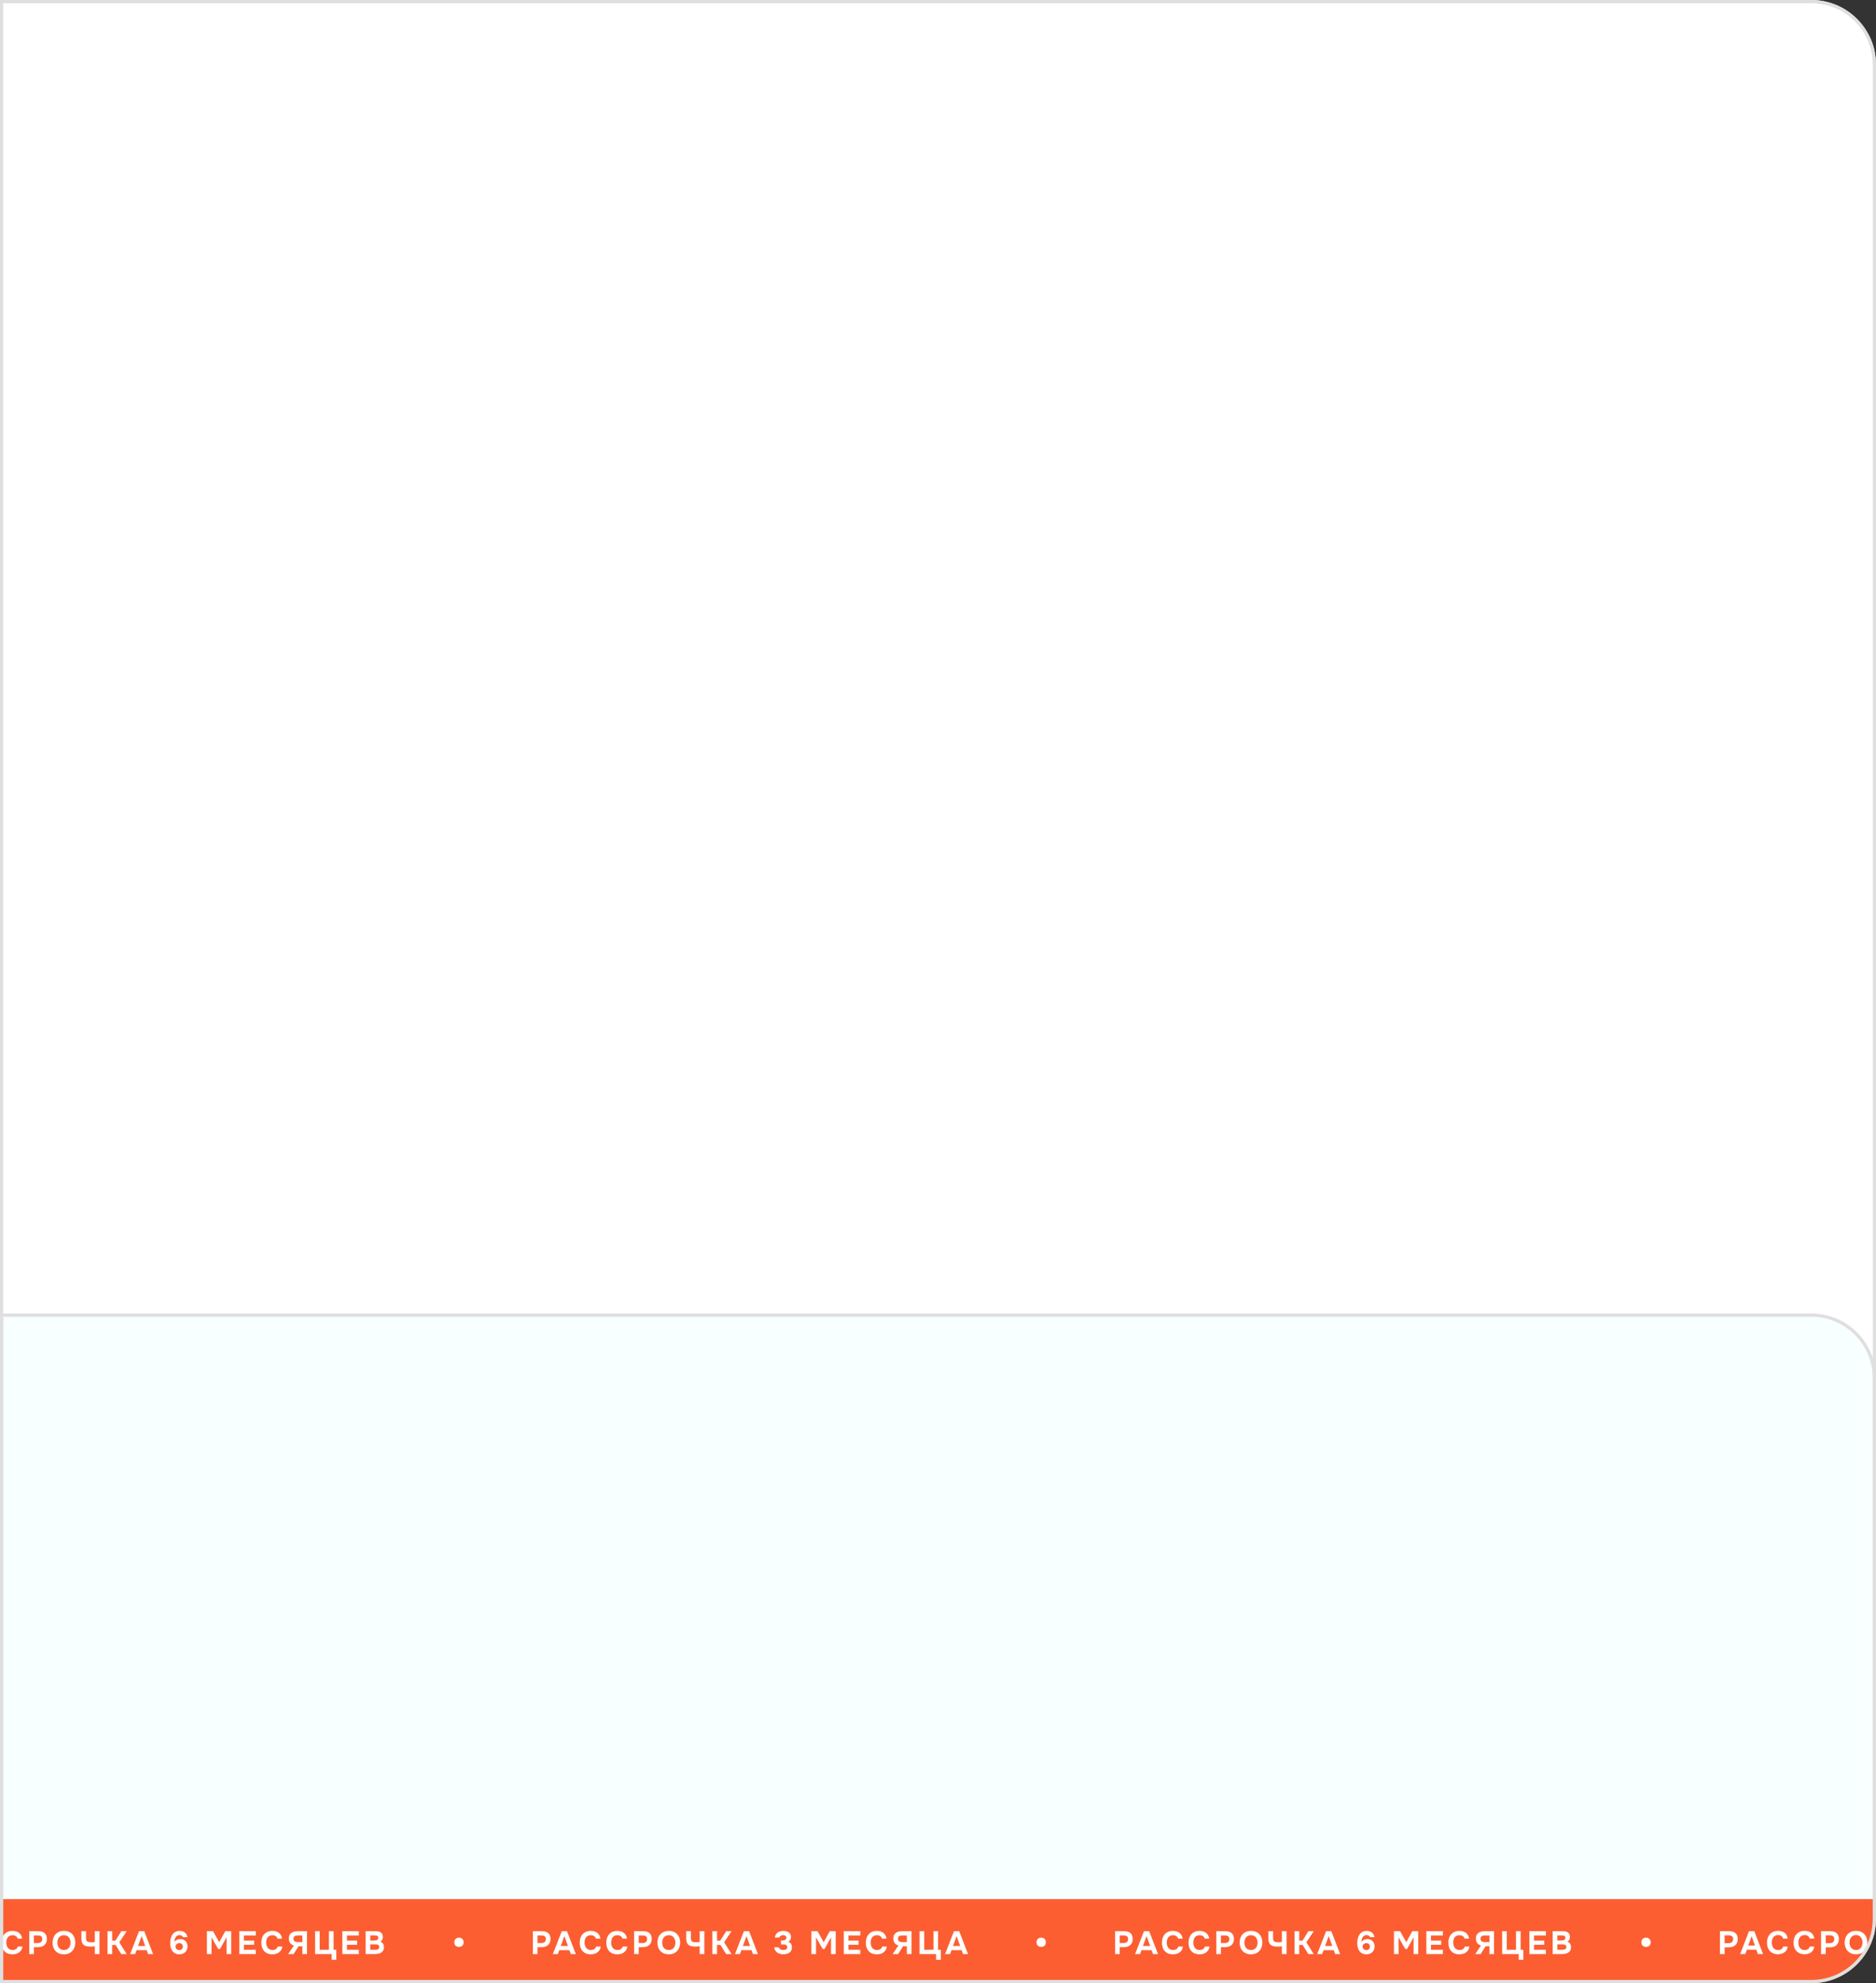 <?xml version="1.0" encoding="UTF-8"?> <svg xmlns="http://www.w3.org/2000/svg" width="580" height="613" viewBox="0 0 580 613" fill="none"><rect x="0" y="0" width="580" height="613" fill="#333333" stroke="none"/><g clip-path="url(#clip0_1072_26018)"><path d="M0 0H560C571.046 0 580 8.954 580 20V593C580 604.046 571.046 613 560 613H0V0Z" fill="white"></path><path d="M560 406.5H0.5V611.5H560C570.77 611.5 579.5 602.77 579.5 592V426C579.5 415.23 570.77 406.5 560 406.5Z" fill="#F8FFFF" stroke="#DFDFDF"></path><g clip-path="url(#clip1_1072_26018)"><rect x="-202" y="587" width="989" height="28" fill="#FC5E31"></rect><path d="M-22.25 604V596.92H-19.49C-18.95 596.92 -18.48 597.003 -18.08 597.17C-17.673 597.33 -17.36 597.59 -17.14 597.95C-16.92 598.303 -16.81 598.777 -16.81 599.37C-16.81 599.923 -16.933 600.387 -17.18 600.76C-17.42 601.133 -17.75 601.413 -18.17 601.6C-18.59 601.78 -19.067 601.87 -19.6 601.87H-20.82V604H-22.25ZM-20.82 600.59H-19.62C-19.193 600.59 -18.857 600.49 -18.61 600.29C-18.357 600.083 -18.23 599.773 -18.23 599.36C-18.23 598.987 -18.337 598.71 -18.55 598.53C-18.757 598.343 -19.09 598.25 -19.55 598.25H-20.82V600.59ZM-16.072 604L-13.312 596.92H-11.712L-8.982 604H-10.522L-10.962 602.79H-14.092L-14.532 604H-16.072ZM-13.632 601.5H-11.412L-12.512 598.44L-13.632 601.5ZM-4.349 604.08C-5.076 604.08 -5.696 603.933 -6.209 603.64C-6.716 603.34 -7.102 602.92 -7.369 602.38C-7.629 601.84 -7.759 601.21 -7.759 600.49C-7.759 599.757 -7.626 599.117 -7.359 598.57C-7.086 598.023 -6.696 597.6 -6.189 597.3C-5.682 596.993 -5.072 596.84 -4.359 596.84C-3.819 596.84 -3.336 596.933 -2.909 597.12C-2.482 597.3 -2.139 597.57 -1.879 597.93C-1.612 598.283 -1.446 598.72 -1.379 599.24H-2.759C-2.846 598.913 -3.022 598.657 -3.289 598.47C-3.549 598.277 -3.896 598.18 -4.329 598.18C-4.809 598.18 -5.192 598.29 -5.479 598.51C-5.759 598.723 -5.962 599.003 -6.089 599.35C-6.216 599.69 -6.279 600.05 -6.279 600.43C-6.279 600.823 -6.212 601.197 -6.079 601.55C-5.946 601.903 -5.736 602.19 -5.449 602.41C-5.156 602.63 -4.772 602.74 -4.299 602.74C-4.019 602.74 -3.769 602.7 -3.549 602.62C-3.329 602.533 -3.149 602.41 -3.009 602.25C-2.862 602.09 -2.762 601.9 -2.709 601.68H-1.279C-1.339 602.193 -1.512 602.63 -1.799 602.99C-2.086 603.35 -2.449 603.623 -2.889 603.81C-3.329 603.99 -3.816 604.08 -4.349 604.08ZM3.868 604.08C3.141 604.08 2.521 603.933 2.008 603.64C1.501 603.34 1.114 602.92 0.848 602.38C0.588 601.84 0.458 601.21 0.458 600.49C0.458 599.757 0.591 599.117 0.858 598.57C1.131 598.023 1.521 597.6 2.028 597.3C2.534 596.993 3.144 596.84 3.858 596.84C4.398 596.84 4.881 596.933 5.308 597.12C5.734 597.3 6.078 597.57 6.338 597.93C6.604 598.283 6.771 598.72 6.838 599.24H5.458C5.371 598.913 5.194 598.657 4.928 598.47C4.668 598.277 4.321 598.18 3.888 598.18C3.408 598.18 3.024 598.29 2.738 598.51C2.458 598.723 2.254 599.003 2.128 599.35C2.001 599.69 1.938 600.05 1.938 600.43C1.938 600.823 2.004 601.197 2.138 601.55C2.271 601.903 2.481 602.19 2.768 602.41C3.061 602.63 3.444 602.74 3.918 602.74C4.198 602.74 4.448 602.7 4.668 602.62C4.888 602.533 5.068 602.41 5.208 602.25C5.354 602.09 5.454 601.9 5.508 601.68H6.938C6.878 602.193 6.704 602.63 6.418 602.99C6.131 603.35 5.768 603.623 5.328 603.81C4.888 603.99 4.401 604.08 3.868 604.08ZM9.045 604V596.92H11.805C12.345 596.92 12.815 597.003 13.215 597.17C13.622 597.33 13.935 597.59 14.155 597.95C14.375 598.303 14.485 598.777 14.485 599.37C14.485 599.923 14.362 600.387 14.115 600.76C13.875 601.133 13.545 601.413 13.125 601.6C12.705 601.78 12.228 601.87 11.695 601.87H10.475V604H9.045ZM10.475 600.59H11.675C12.102 600.59 12.438 600.49 12.685 600.29C12.938 600.083 13.065 599.773 13.065 599.36C13.065 598.987 12.958 598.71 12.745 598.53C12.538 598.343 12.205 598.25 11.745 598.25H10.475V600.59ZM19.756 604.08C19.03 604.08 18.403 603.927 17.876 603.62C17.356 603.313 16.956 602.89 16.676 602.35C16.403 601.803 16.266 601.177 16.266 600.47C16.266 599.75 16.406 599.117 16.686 598.57C16.973 598.023 17.38 597.6 17.906 597.3C18.433 596.993 19.06 596.84 19.786 596.84C20.506 596.84 21.126 596.99 21.646 597.29C22.166 597.59 22.566 598.01 22.846 598.55C23.133 599.09 23.276 599.72 23.276 600.44C23.276 601.147 23.133 601.777 22.846 602.33C22.566 602.877 22.163 603.307 21.636 603.62C21.116 603.927 20.49 604.08 19.756 604.08ZM19.776 602.74C20.256 602.74 20.646 602.63 20.946 602.41C21.246 602.19 21.463 601.907 21.596 601.56C21.736 601.213 21.806 600.85 21.806 600.47C21.806 600.19 21.766 599.913 21.686 599.64C21.613 599.367 21.496 599.12 21.336 598.9C21.176 598.68 20.966 598.507 20.706 598.38C20.446 598.247 20.133 598.18 19.766 598.18C19.293 598.18 18.906 598.29 18.606 598.51C18.306 598.723 18.083 599.003 17.936 599.35C17.796 599.697 17.726 600.067 17.726 600.46C17.726 600.853 17.796 601.223 17.936 601.57C18.083 601.917 18.306 602.2 18.606 602.42C18.913 602.633 19.303 602.74 19.776 602.74ZM29.321 604V601.59C29.107 601.617 28.917 601.637 28.751 601.65C28.591 601.663 28.434 601.673 28.281 601.68C28.134 601.687 27.971 601.69 27.791 601.69C27.231 601.69 26.754 601.607 26.361 601.44C25.967 601.273 25.667 601.01 25.461 600.65C25.261 600.283 25.161 599.803 25.161 599.21V596.92H26.591V599.06C26.591 599.407 26.644 599.673 26.751 599.86C26.857 600.047 27.024 600.177 27.251 600.25C27.477 600.317 27.764 600.35 28.111 600.35C28.284 600.35 28.477 600.347 28.691 600.34C28.911 600.327 29.121 600.303 29.321 600.27V596.92H30.751V604H29.321ZM33.246 604V596.92H34.676V599.86H35.686L37.526 596.92H39.166L36.886 600.36L39.156 604H37.486L35.736 601.18H34.676V604H33.246ZM40.235 604L42.995 596.92H44.595L47.325 604H45.785L45.345 602.79H42.215L41.775 604H40.235ZM42.675 601.5H44.895L43.795 598.44L42.675 601.5ZM55.416 604.08C54.916 604.08 54.49 603.987 54.136 603.8C53.783 603.613 53.493 603.357 53.266 603.03C53.04 602.703 52.873 602.333 52.766 601.92C52.666 601.5 52.616 601.06 52.616 600.6C52.616 600.093 52.673 599.617 52.786 599.17C52.9 598.717 53.076 598.317 53.316 597.97C53.556 597.617 53.86 597.34 54.226 597.14C54.6 596.94 55.046 596.84 55.566 596.84C55.966 596.84 56.33 596.91 56.656 597.05C56.99 597.19 57.27 597.403 57.496 597.69C57.723 597.97 57.87 598.33 57.936 598.77H56.576C56.496 598.577 56.36 598.423 56.166 598.31C55.98 598.197 55.76 598.14 55.506 598.14C55.273 598.14 55.07 598.183 54.896 598.27C54.723 598.35 54.573 598.463 54.446 598.61C54.326 598.75 54.226 598.91 54.146 599.09C54.066 599.27 54.01 599.46 53.976 599.66C53.943 599.853 53.926 600.047 53.926 600.24C54.086 600.02 54.27 599.847 54.476 599.72C54.69 599.593 54.903 599.507 55.116 599.46C55.33 599.407 55.523 599.38 55.696 599.38C56.17 599.38 56.576 599.473 56.916 599.66C57.256 599.847 57.516 600.11 57.696 600.45C57.883 600.783 57.976 601.18 57.976 601.64C57.976 602.133 57.866 602.563 57.646 602.93C57.426 603.297 57.123 603.58 56.736 603.78C56.356 603.98 55.916 604.08 55.416 604.08ZM55.426 602.77C55.666 602.77 55.866 602.72 56.026 602.62C56.193 602.52 56.32 602.39 56.406 602.23C56.493 602.063 56.536 601.887 56.536 601.7C56.536 601.5 56.493 601.32 56.406 601.16C56.32 600.993 56.196 600.86 56.036 600.76C55.876 600.66 55.68 600.61 55.446 600.61C55.226 600.61 55.023 600.66 54.836 600.76C54.656 600.853 54.516 600.983 54.416 601.15C54.316 601.31 54.266 601.493 54.266 601.7C54.266 601.887 54.313 602.063 54.406 602.23C54.5 602.39 54.633 602.52 54.806 602.62C54.98 602.72 55.186 602.77 55.426 602.77ZM63.969 604V596.92H65.859L67.769 600.34L69.649 596.92H71.479V604H70.039V598.82L68.029 602.42H67.439L65.399 598.82V604H63.969ZM73.982 604V596.92H79.082V598.25H75.412V599.85H78.562V601.13H75.412V602.68H79.082V604H73.982ZM84.213 604.08C83.487 604.08 82.867 603.933 82.353 603.64C81.847 603.34 81.46 602.92 81.193 602.38C80.933 601.84 80.803 601.21 80.803 600.49C80.803 599.757 80.937 599.117 81.203 598.57C81.477 598.023 81.867 597.6 82.373 597.3C82.88 596.993 83.49 596.84 84.203 596.84C84.743 596.84 85.227 596.933 85.653 597.12C86.08 597.3 86.423 597.57 86.683 597.93C86.95 598.283 87.117 598.72 87.183 599.24H85.803C85.717 598.913 85.54 598.657 85.273 598.47C85.013 598.277 84.667 598.18 84.233 598.18C83.753 598.18 83.37 598.29 83.083 598.51C82.803 598.723 82.6 599.003 82.473 599.35C82.347 599.69 82.283 600.05 82.283 600.43C82.283 600.823 82.35 601.197 82.483 601.55C82.617 601.903 82.827 602.19 83.113 602.41C83.407 602.63 83.79 602.74 84.263 602.74C84.543 602.74 84.793 602.7 85.013 602.62C85.233 602.533 85.413 602.41 85.553 602.25C85.7 602.09 85.8 601.9 85.853 601.68H87.283C87.223 602.193 87.05 602.63 86.763 602.99C86.477 603.35 86.113 603.623 85.673 603.81C85.233 603.99 84.747 604.08 84.213 604.08ZM89.091 604L90.871 601.35C90.371 601.197 89.984 600.943 89.711 600.59C89.437 600.23 89.301 599.77 89.301 599.21C89.301 598.777 89.374 598.413 89.521 598.12C89.674 597.827 89.881 597.593 90.141 597.42C90.401 597.24 90.701 597.113 91.041 597.04C91.387 596.96 91.754 596.92 92.141 596.92H94.911V604H93.481V601.59H92.291L90.781 604H89.091ZM92.151 600.31H93.481V598.25H92.031C91.764 598.25 91.534 598.283 91.341 598.35C91.147 598.417 90.994 598.523 90.881 598.67C90.774 598.817 90.721 599.013 90.721 599.26C90.721 599.54 90.791 599.757 90.931 599.91C91.071 600.063 91.251 600.17 91.471 600.23C91.697 600.283 91.924 600.31 92.151 600.31ZM102.532 605.79V604H97.412V596.92H98.842V602.68H101.702V596.92H103.132V602.68H103.972V605.79H102.532ZM105.844 604V596.92H110.944V598.25H107.274V599.85H110.424V601.13H107.274V602.68H110.944V604H105.844ZM113.045 604V596.92H116.145C116.471 596.92 116.768 596.953 117.035 597.02C117.308 597.08 117.545 597.18 117.745 597.32C117.945 597.46 118.098 597.647 118.205 597.88C118.318 598.113 118.375 598.41 118.375 598.77C118.375 599.063 118.308 599.337 118.175 599.59C118.041 599.843 117.845 600.037 117.585 600.17C117.931 600.283 118.205 600.483 118.405 600.77C118.605 601.05 118.705 601.413 118.705 601.86C118.705 602.28 118.628 602.63 118.475 602.91C118.321 603.183 118.111 603.4 117.845 603.56C117.578 603.72 117.271 603.833 116.925 603.9C116.585 603.967 116.225 604 115.845 604H113.045ZM114.475 602.68H115.955C116.135 602.68 116.301 602.667 116.455 602.64C116.615 602.613 116.755 602.57 116.875 602.51C116.995 602.443 117.088 602.353 117.155 602.24C117.228 602.127 117.265 601.987 117.265 601.82C117.265 601.667 117.235 601.54 117.175 601.44C117.121 601.333 117.041 601.247 116.935 601.18C116.835 601.113 116.715 601.067 116.575 601.04C116.441 601.013 116.291 601 116.125 601H114.475V602.68ZM114.475 599.81H115.785C115.965 599.81 116.128 599.793 116.275 599.76C116.421 599.727 116.545 599.673 116.645 599.6C116.745 599.527 116.821 599.44 116.875 599.34C116.928 599.233 116.955 599.107 116.955 598.96C116.955 598.767 116.911 598.62 116.825 598.52C116.738 598.413 116.618 598.34 116.465 598.3C116.318 598.26 116.141 598.24 115.935 598.24H114.475V599.81Z" fill="white"></path><path d="M141.91 598.93C142.323 598.93 142.663 599.057 142.93 599.31C143.197 599.557 143.33 599.91 143.33 600.37C143.33 600.83 143.197 601.18 142.93 601.42C142.663 601.66 142.323 601.78 141.91 601.78C141.49 601.78 141.143 601.66 140.87 601.42C140.603 601.18 140.47 600.83 140.47 600.37C140.47 599.91 140.603 599.557 140.87 599.31C141.143 599.057 141.49 598.93 141.91 598.93Z" fill="white"></path><path d="M164.75 604V596.92H167.51C168.05 596.92 168.52 597.003 168.92 597.17C169.327 597.33 169.64 597.59 169.86 597.95C170.08 598.303 170.19 598.777 170.19 599.37C170.19 599.923 170.067 600.387 169.82 600.76C169.58 601.133 169.25 601.413 168.83 601.6C168.41 601.78 167.933 601.87 167.4 601.87H166.18V604H164.75ZM166.18 600.59H167.38C167.807 600.59 168.143 600.49 168.39 600.29C168.643 600.083 168.77 599.773 168.77 599.36C168.77 598.987 168.663 598.71 168.45 598.53C168.243 598.343 167.91 598.25 167.45 598.25H166.18V600.59ZM170.928 604L173.688 596.92H175.288L178.018 604H176.478L176.038 602.79H172.908L172.468 604H170.928ZM173.368 601.5H175.588L174.488 598.44L173.368 601.5ZM182.651 604.08C181.924 604.08 181.304 603.933 180.791 603.64C180.284 603.34 179.898 602.92 179.631 602.38C179.371 601.84 179.241 601.21 179.241 600.49C179.241 599.757 179.374 599.117 179.641 598.57C179.914 598.023 180.304 597.6 180.811 597.3C181.318 596.993 181.928 596.84 182.641 596.84C183.181 596.84 183.664 596.933 184.091 597.12C184.518 597.3 184.861 597.57 185.121 597.93C185.388 598.283 185.554 598.72 185.621 599.24H184.241C184.154 598.913 183.978 598.657 183.711 598.47C183.451 598.277 183.104 598.18 182.671 598.18C182.191 598.18 181.808 598.29 181.521 598.51C181.241 598.723 181.038 599.003 180.911 599.35C180.784 599.69 180.721 600.05 180.721 600.43C180.721 600.823 180.788 601.197 180.921 601.55C181.054 601.903 181.264 602.19 181.551 602.41C181.844 602.63 182.228 602.74 182.701 602.74C182.981 602.74 183.231 602.7 183.451 602.62C183.671 602.533 183.851 602.41 183.991 602.25C184.138 602.09 184.238 601.9 184.291 601.68H185.721C185.661 602.193 185.488 602.63 185.201 602.99C184.914 603.35 184.551 603.623 184.111 603.81C183.671 603.99 183.184 604.08 182.651 604.08ZM190.868 604.08C190.141 604.08 189.521 603.933 189.008 603.64C188.501 603.34 188.114 602.92 187.848 602.38C187.588 601.84 187.458 601.21 187.458 600.49C187.458 599.757 187.591 599.117 187.858 598.57C188.131 598.023 188.521 597.6 189.028 597.3C189.534 596.993 190.144 596.84 190.858 596.84C191.398 596.84 191.881 596.933 192.308 597.12C192.734 597.3 193.078 597.57 193.338 597.93C193.604 598.283 193.771 598.72 193.838 599.24H192.458C192.371 598.913 192.194 598.657 191.928 598.47C191.668 598.277 191.321 598.18 190.888 598.18C190.408 598.18 190.024 598.29 189.738 598.51C189.458 598.723 189.254 599.003 189.128 599.35C189.001 599.69 188.938 600.05 188.938 600.43C188.938 600.823 189.004 601.197 189.138 601.55C189.271 601.903 189.481 602.19 189.768 602.41C190.061 602.63 190.444 602.74 190.918 602.74C191.198 602.74 191.448 602.7 191.668 602.62C191.888 602.533 192.068 602.41 192.208 602.25C192.354 602.09 192.454 601.9 192.508 601.68H193.938C193.878 602.193 193.704 602.63 193.418 602.99C193.131 603.35 192.768 603.623 192.328 603.81C191.888 603.99 191.401 604.08 190.868 604.08ZM196.045 604V596.92H198.805C199.345 596.92 199.815 597.003 200.215 597.17C200.622 597.33 200.935 597.59 201.155 597.95C201.375 598.303 201.485 598.777 201.485 599.37C201.485 599.923 201.362 600.387 201.115 600.76C200.875 601.133 200.545 601.413 200.125 601.6C199.705 601.78 199.228 601.87 198.695 601.87H197.475V604H196.045ZM197.475 600.59H198.675C199.102 600.59 199.438 600.49 199.685 600.29C199.938 600.083 200.065 599.773 200.065 599.36C200.065 598.987 199.958 598.71 199.745 598.53C199.538 598.343 199.205 598.25 198.745 598.25H197.475V600.59ZM206.756 604.08C206.03 604.08 205.403 603.927 204.876 603.62C204.356 603.313 203.956 602.89 203.676 602.35C203.403 601.803 203.266 601.177 203.266 600.47C203.266 599.75 203.406 599.117 203.686 598.57C203.973 598.023 204.38 597.6 204.906 597.3C205.433 596.993 206.06 596.84 206.786 596.84C207.506 596.84 208.126 596.99 208.646 597.29C209.166 597.59 209.566 598.01 209.846 598.55C210.133 599.09 210.276 599.72 210.276 600.44C210.276 601.147 210.133 601.777 209.846 602.33C209.566 602.877 209.163 603.307 208.636 603.62C208.116 603.927 207.49 604.08 206.756 604.08ZM206.776 602.74C207.256 602.74 207.646 602.63 207.946 602.41C208.246 602.19 208.463 601.907 208.596 601.56C208.736 601.213 208.806 600.85 208.806 600.47C208.806 600.19 208.766 599.913 208.686 599.64C208.613 599.367 208.496 599.12 208.336 598.9C208.176 598.68 207.966 598.507 207.706 598.38C207.446 598.247 207.133 598.18 206.766 598.18C206.293 598.18 205.906 598.29 205.606 598.51C205.306 598.723 205.083 599.003 204.936 599.35C204.796 599.697 204.726 600.067 204.726 600.46C204.726 600.853 204.796 601.223 204.936 601.57C205.083 601.917 205.306 602.2 205.606 602.42C205.913 602.633 206.303 602.74 206.776 602.74ZM216.321 604V601.59C216.107 601.617 215.917 601.637 215.751 601.65C215.591 601.663 215.434 601.673 215.281 601.68C215.134 601.687 214.971 601.69 214.791 601.69C214.231 601.69 213.754 601.607 213.361 601.44C212.967 601.273 212.667 601.01 212.461 600.65C212.261 600.283 212.161 599.803 212.161 599.21V596.92H213.591V599.06C213.591 599.407 213.644 599.673 213.751 599.86C213.857 600.047 214.024 600.177 214.251 600.25C214.477 600.317 214.764 600.35 215.111 600.35C215.284 600.35 215.477 600.347 215.691 600.34C215.911 600.327 216.121 600.303 216.321 600.27V596.92H217.751V604H216.321ZM220.246 604V596.92H221.676V599.86H222.686L224.526 596.92H226.166L223.886 600.36L226.156 604H224.486L222.736 601.18H221.676V604H220.246ZM227.235 604L229.995 596.92H231.595L234.325 604H232.785L232.345 602.79H229.215L228.775 604H227.235ZM229.675 601.5H231.895L230.795 598.44L229.675 601.5ZM242.176 604.07C241.836 604.07 241.51 604.03 241.196 603.95C240.883 603.87 240.596 603.743 240.336 603.57C240.076 603.397 239.86 603.177 239.686 602.91C239.513 602.637 239.406 602.31 239.366 601.93H240.786C240.833 602.117 240.923 602.273 241.056 602.4C241.196 602.52 241.363 602.607 241.556 602.66C241.756 602.713 241.966 602.74 242.186 602.74C242.333 602.74 242.476 602.727 242.616 602.7C242.763 602.673 242.893 602.627 243.006 602.56C243.126 602.493 243.22 602.403 243.286 602.29C243.353 602.177 243.386 602.033 243.386 601.86C243.386 601.7 243.356 601.567 243.296 601.46C243.236 601.353 243.156 601.267 243.056 601.2C242.956 601.133 242.836 601.087 242.696 601.06C242.563 601.033 242.42 601.02 242.266 601.02H241.446V599.8H241.996C242.17 599.8 242.326 599.783 242.466 599.75C242.606 599.71 242.723 599.657 242.816 599.59C242.916 599.517 242.993 599.43 243.046 599.33C243.1 599.223 243.126 599.103 243.126 598.97C243.126 598.77 243.083 598.613 242.996 598.5C242.91 598.38 242.79 598.293 242.636 598.24C242.483 598.187 242.306 598.16 242.106 598.16C241.92 598.16 241.743 598.19 241.576 598.25C241.416 598.303 241.283 598.383 241.176 598.49C241.07 598.597 241 598.727 240.966 598.88H239.576C239.616 598.52 239.713 598.213 239.866 597.96C240.02 597.7 240.216 597.487 240.456 597.32C240.696 597.153 240.963 597.033 241.256 596.96C241.556 596.88 241.866 596.84 242.186 596.84C242.493 596.84 242.786 596.873 243.066 596.94C243.346 597.007 243.596 597.117 243.816 597.27C244.043 597.417 244.223 597.613 244.356 597.86C244.49 598.107 244.556 598.403 244.556 598.75C244.556 598.963 244.52 599.163 244.446 599.35C244.38 599.537 244.28 599.703 244.146 599.85C244.02 599.99 243.87 600.107 243.696 600.2C243.956 600.273 244.17 600.393 244.336 600.56C244.503 600.727 244.626 600.923 244.706 601.15C244.793 601.377 244.836 601.62 244.836 601.88C244.836 602.307 244.756 602.663 244.596 602.95C244.443 603.23 244.236 603.453 243.976 603.62C243.716 603.78 243.43 603.897 243.116 603.97C242.803 604.037 242.49 604.07 242.176 604.07ZM250.861 604V596.92H252.751L254.661 600.34L256.541 596.92H258.371V604H256.931V598.82L254.921 602.42H254.331L252.291 598.82V604H250.861ZM260.875 604V596.92H265.975V598.25H262.305V599.85H265.455V601.13H262.305V602.68H265.975V604H260.875ZM271.106 604.08C270.379 604.08 269.759 603.933 269.246 603.64C268.739 603.34 268.353 602.92 268.086 602.38C267.826 601.84 267.696 601.21 267.696 600.49C267.696 599.757 267.829 599.117 268.096 598.57C268.369 598.023 268.759 597.6 269.266 597.3C269.773 596.993 270.383 596.84 271.096 596.84C271.636 596.84 272.119 596.933 272.546 597.12C272.973 597.3 273.316 597.57 273.576 597.93C273.843 598.283 274.009 598.72 274.076 599.24H272.696C272.609 598.913 272.433 598.657 272.166 598.47C271.906 598.277 271.559 598.18 271.126 598.18C270.646 598.18 270.263 598.29 269.976 598.51C269.696 598.723 269.493 599.003 269.366 599.35C269.239 599.69 269.176 600.05 269.176 600.43C269.176 600.823 269.243 601.197 269.376 601.55C269.509 601.903 269.719 602.19 270.006 602.41C270.299 602.63 270.683 602.74 271.156 602.74C271.436 602.74 271.686 602.7 271.906 602.62C272.126 602.533 272.306 602.41 272.446 602.25C272.593 602.09 272.693 601.9 272.746 601.68H274.176C274.116 602.193 273.943 602.63 273.656 602.99C273.369 603.35 273.006 603.623 272.566 603.81C272.126 603.99 271.639 604.08 271.106 604.08ZM275.983 604L277.763 601.35C277.263 601.197 276.877 600.943 276.603 600.59C276.33 600.23 276.193 599.77 276.193 599.21C276.193 598.777 276.267 598.413 276.413 598.12C276.567 597.827 276.773 597.593 277.033 597.42C277.293 597.24 277.593 597.113 277.933 597.04C278.28 596.96 278.647 596.92 279.033 596.92H281.803V604H280.373V601.59H279.183L277.673 604H275.983ZM279.043 600.31H280.373V598.25H278.923C278.657 598.25 278.427 598.283 278.233 598.35C278.04 598.417 277.887 598.523 277.773 598.67C277.667 598.817 277.613 599.013 277.613 599.26C277.613 599.54 277.683 599.757 277.823 599.91C277.963 600.063 278.143 600.17 278.363 600.23C278.59 600.283 278.817 600.31 279.043 600.31ZM289.425 605.79V604H284.305V596.92H285.735V602.68H288.595V596.92H290.025V602.68H290.865V605.79H289.425ZM292.192 604L294.952 596.92H296.552L299.282 604H297.742L297.302 602.79H294.172L293.732 604H292.192ZM294.632 601.5H296.852L295.752 598.44L294.632 601.5Z" fill="white"></path><path d="M321.91 598.93C322.323 598.93 322.663 599.057 322.93 599.31C323.197 599.557 323.33 599.91 323.33 600.37C323.33 600.83 323.197 601.18 322.93 601.42C322.663 601.66 322.323 601.78 321.91 601.78C321.49 601.78 321.143 601.66 320.87 601.42C320.603 601.18 320.47 600.83 320.47 600.37C320.47 599.91 320.603 599.557 320.87 599.31C321.143 599.057 321.49 598.93 321.91 598.93Z" fill="white"></path><path d="M344.75 604V596.92H347.51C348.05 596.92 348.52 597.003 348.92 597.17C349.327 597.33 349.64 597.59 349.86 597.95C350.08 598.303 350.19 598.777 350.19 599.37C350.19 599.923 350.067 600.387 349.82 600.76C349.58 601.133 349.25 601.413 348.83 601.6C348.41 601.78 347.933 601.87 347.4 601.87H346.18V604H344.75ZM346.18 600.59H347.38C347.807 600.59 348.143 600.49 348.39 600.29C348.643 600.083 348.77 599.773 348.77 599.36C348.77 598.987 348.663 598.71 348.45 598.53C348.243 598.343 347.91 598.25 347.45 598.25H346.18V600.59ZM350.928 604L353.688 596.92H355.288L358.018 604H356.478L356.038 602.79H352.908L352.468 604H350.928ZM353.368 601.5H355.588L354.488 598.44L353.368 601.5ZM362.651 604.08C361.924 604.08 361.304 603.933 360.791 603.64C360.284 603.34 359.898 602.92 359.631 602.38C359.371 601.84 359.241 601.21 359.241 600.49C359.241 599.757 359.374 599.117 359.641 598.57C359.914 598.023 360.304 597.6 360.811 597.3C361.318 596.993 361.928 596.84 362.641 596.84C363.181 596.84 363.664 596.933 364.091 597.12C364.518 597.3 364.861 597.57 365.121 597.93C365.388 598.283 365.554 598.72 365.621 599.24H364.241C364.154 598.913 363.978 598.657 363.711 598.47C363.451 598.277 363.104 598.18 362.671 598.18C362.191 598.18 361.808 598.29 361.521 598.51C361.241 598.723 361.038 599.003 360.911 599.35C360.784 599.69 360.721 600.05 360.721 600.43C360.721 600.823 360.788 601.197 360.921 601.55C361.054 601.903 361.264 602.19 361.551 602.41C361.844 602.63 362.228 602.74 362.701 602.74C362.981 602.74 363.231 602.7 363.451 602.62C363.671 602.533 363.851 602.41 363.991 602.25C364.138 602.09 364.238 601.9 364.291 601.68H365.721C365.661 602.193 365.488 602.63 365.201 602.99C364.914 603.35 364.551 603.623 364.111 603.81C363.671 603.99 363.184 604.08 362.651 604.08ZM370.868 604.08C370.141 604.08 369.521 603.933 369.008 603.64C368.501 603.34 368.114 602.92 367.848 602.38C367.588 601.84 367.458 601.21 367.458 600.49C367.458 599.757 367.591 599.117 367.858 598.57C368.131 598.023 368.521 597.6 369.028 597.3C369.534 596.993 370.144 596.84 370.858 596.84C371.398 596.84 371.881 596.933 372.308 597.12C372.734 597.3 373.078 597.57 373.338 597.93C373.604 598.283 373.771 598.72 373.838 599.24H372.458C372.371 598.913 372.194 598.657 371.928 598.47C371.668 598.277 371.321 598.18 370.888 598.18C370.408 598.18 370.024 598.29 369.738 598.51C369.458 598.723 369.254 599.003 369.128 599.35C369.001 599.69 368.938 600.05 368.938 600.43C368.938 600.823 369.004 601.197 369.138 601.55C369.271 601.903 369.481 602.19 369.768 602.41C370.061 602.63 370.444 602.74 370.918 602.74C371.198 602.74 371.448 602.7 371.668 602.62C371.888 602.533 372.068 602.41 372.208 602.25C372.354 602.09 372.454 601.9 372.508 601.68H373.938C373.878 602.193 373.704 602.63 373.418 602.99C373.131 603.35 372.768 603.623 372.328 603.81C371.888 603.99 371.401 604.08 370.868 604.08ZM376.045 604V596.92H378.805C379.345 596.92 379.815 597.003 380.215 597.17C380.622 597.33 380.935 597.59 381.155 597.95C381.375 598.303 381.485 598.777 381.485 599.37C381.485 599.923 381.362 600.387 381.115 600.76C380.875 601.133 380.545 601.413 380.125 601.6C379.705 601.78 379.228 601.87 378.695 601.87H377.475V604H376.045ZM377.475 600.59H378.675C379.102 600.59 379.438 600.49 379.685 600.29C379.938 600.083 380.065 599.773 380.065 599.36C380.065 598.987 379.958 598.71 379.745 598.53C379.538 598.343 379.205 598.25 378.745 598.25H377.475V600.59ZM386.756 604.08C386.03 604.08 385.403 603.927 384.876 603.62C384.356 603.313 383.956 602.89 383.676 602.35C383.403 601.803 383.266 601.177 383.266 600.47C383.266 599.75 383.406 599.117 383.686 598.57C383.973 598.023 384.38 597.6 384.906 597.3C385.433 596.993 386.06 596.84 386.786 596.84C387.506 596.84 388.126 596.99 388.646 597.29C389.166 597.59 389.566 598.01 389.846 598.55C390.133 599.09 390.276 599.72 390.276 600.44C390.276 601.147 390.133 601.777 389.846 602.33C389.566 602.877 389.163 603.307 388.636 603.62C388.116 603.927 387.49 604.08 386.756 604.08ZM386.776 602.74C387.256 602.74 387.646 602.63 387.946 602.41C388.246 602.19 388.463 601.907 388.596 601.56C388.736 601.213 388.806 600.85 388.806 600.47C388.806 600.19 388.766 599.913 388.686 599.64C388.613 599.367 388.496 599.12 388.336 598.9C388.176 598.68 387.966 598.507 387.706 598.38C387.446 598.247 387.133 598.18 386.766 598.18C386.293 598.18 385.906 598.29 385.606 598.51C385.306 598.723 385.083 599.003 384.936 599.35C384.796 599.697 384.726 600.067 384.726 600.46C384.726 600.853 384.796 601.223 384.936 601.57C385.083 601.917 385.306 602.2 385.606 602.42C385.913 602.633 386.303 602.74 386.776 602.74ZM396.321 604V601.59C396.107 601.617 395.917 601.637 395.751 601.65C395.591 601.663 395.434 601.673 395.281 601.68C395.134 601.687 394.971 601.69 394.791 601.69C394.231 601.69 393.754 601.607 393.361 601.44C392.967 601.273 392.667 601.01 392.461 600.65C392.261 600.283 392.161 599.803 392.161 599.21V596.92H393.591V599.06C393.591 599.407 393.644 599.673 393.751 599.86C393.857 600.047 394.024 600.177 394.251 600.25C394.477 600.317 394.764 600.35 395.111 600.35C395.284 600.35 395.477 600.347 395.691 600.34C395.911 600.327 396.121 600.303 396.321 600.27V596.92H397.751V604H396.321ZM400.246 604V596.92H401.676V599.86H402.686L404.526 596.92H406.166L403.886 600.36L406.156 604H404.486L402.736 601.18H401.676V604H400.246ZM407.235 604L409.995 596.92H411.595L414.325 604H412.785L412.345 602.79H409.215L408.775 604H407.235ZM409.675 601.5H411.895L410.795 598.44L409.675 601.5ZM422.416 604.08C421.916 604.08 421.49 603.987 421.136 603.8C420.783 603.613 420.493 603.357 420.266 603.03C420.04 602.703 419.873 602.333 419.766 601.92C419.666 601.5 419.616 601.06 419.616 600.6C419.616 600.093 419.673 599.617 419.786 599.17C419.9 598.717 420.076 598.317 420.316 597.97C420.556 597.617 420.86 597.34 421.226 597.14C421.6 596.94 422.046 596.84 422.566 596.84C422.966 596.84 423.33 596.91 423.656 597.05C423.99 597.19 424.27 597.403 424.496 597.69C424.723 597.97 424.87 598.33 424.936 598.77H423.576C423.496 598.577 423.36 598.423 423.166 598.31C422.98 598.197 422.76 598.14 422.506 598.14C422.273 598.14 422.07 598.183 421.896 598.27C421.723 598.35 421.573 598.463 421.446 598.61C421.326 598.75 421.226 598.91 421.146 599.09C421.066 599.27 421.01 599.46 420.976 599.66C420.943 599.853 420.926 600.047 420.926 600.24C421.086 600.02 421.27 599.847 421.476 599.72C421.69 599.593 421.903 599.507 422.116 599.46C422.33 599.407 422.523 599.38 422.696 599.38C423.17 599.38 423.576 599.473 423.916 599.66C424.256 599.847 424.516 600.11 424.696 600.45C424.883 600.783 424.976 601.18 424.976 601.64C424.976 602.133 424.866 602.563 424.646 602.93C424.426 603.297 424.123 603.58 423.736 603.78C423.356 603.98 422.916 604.08 422.416 604.08ZM422.426 602.77C422.666 602.77 422.866 602.72 423.026 602.62C423.193 602.52 423.32 602.39 423.406 602.23C423.493 602.063 423.536 601.887 423.536 601.7C423.536 601.5 423.493 601.32 423.406 601.16C423.32 600.993 423.196 600.86 423.036 600.76C422.876 600.66 422.68 600.61 422.446 600.61C422.226 600.61 422.023 600.66 421.836 600.76C421.656 600.853 421.516 600.983 421.416 601.15C421.316 601.31 421.266 601.493 421.266 601.7C421.266 601.887 421.313 602.063 421.406 602.23C421.5 602.39 421.633 602.52 421.806 602.62C421.98 602.72 422.186 602.77 422.426 602.77ZM430.969 604V596.92H432.859L434.769 600.34L436.649 596.92H438.479V604H437.039V598.82L435.029 602.42H434.439L432.399 598.82V604H430.969ZM440.982 604V596.92H446.082V598.25H442.412V599.85H445.562V601.13H442.412V602.68H446.082V604H440.982ZM451.213 604.08C450.487 604.08 449.867 603.933 449.353 603.64C448.847 603.34 448.46 602.92 448.193 602.38C447.933 601.84 447.803 601.21 447.803 600.49C447.803 599.757 447.937 599.117 448.203 598.57C448.477 598.023 448.867 597.6 449.373 597.3C449.88 596.993 450.49 596.84 451.203 596.84C451.743 596.84 452.227 596.933 452.653 597.12C453.08 597.3 453.423 597.57 453.683 597.93C453.95 598.283 454.117 598.72 454.183 599.24H452.803C452.717 598.913 452.54 598.657 452.273 598.47C452.013 598.277 451.667 598.18 451.233 598.18C450.753 598.18 450.37 598.29 450.083 598.51C449.803 598.723 449.6 599.003 449.473 599.35C449.347 599.69 449.283 600.05 449.283 600.43C449.283 600.823 449.35 601.197 449.483 601.55C449.617 601.903 449.827 602.19 450.113 602.41C450.407 602.63 450.79 602.74 451.263 602.74C451.543 602.74 451.793 602.7 452.013 602.62C452.233 602.533 452.413 602.41 452.553 602.25C452.7 602.09 452.8 601.9 452.853 601.68H454.283C454.223 602.193 454.05 602.63 453.763 602.99C453.477 603.35 453.113 603.623 452.673 603.81C452.233 603.99 451.747 604.08 451.213 604.08ZM456.091 604L457.871 601.35C457.371 601.197 456.984 600.943 456.711 600.59C456.437 600.23 456.301 599.77 456.301 599.21C456.301 598.777 456.374 598.413 456.521 598.12C456.674 597.827 456.881 597.593 457.141 597.42C457.401 597.24 457.701 597.113 458.041 597.04C458.387 596.96 458.754 596.92 459.141 596.92H461.911V604H460.481V601.59H459.291L457.781 604H456.091ZM459.151 600.31H460.481V598.25H459.031C458.764 598.25 458.534 598.283 458.341 598.35C458.147 598.417 457.994 598.523 457.881 598.67C457.774 598.817 457.721 599.013 457.721 599.26C457.721 599.54 457.791 599.757 457.931 599.91C458.071 600.063 458.251 600.17 458.471 600.23C458.697 600.283 458.924 600.31 459.151 600.31ZM469.532 605.79V604H464.412V596.92H465.842V602.68H468.702V596.92H470.132V602.68H470.972V605.79H469.532ZM472.844 604V596.92H477.944V598.25H474.274V599.85H477.424V601.13H474.274V602.68H477.944V604H472.844ZM480.045 604V596.92H483.145C483.471 596.92 483.768 596.953 484.035 597.02C484.308 597.08 484.545 597.18 484.745 597.32C484.945 597.46 485.098 597.647 485.205 597.88C485.318 598.113 485.375 598.41 485.375 598.77C485.375 599.063 485.308 599.337 485.175 599.59C485.041 599.843 484.845 600.037 484.585 600.17C484.931 600.283 485.205 600.483 485.405 600.77C485.605 601.05 485.705 601.413 485.705 601.86C485.705 602.28 485.628 602.63 485.475 602.91C485.321 603.183 485.111 603.4 484.845 603.56C484.578 603.72 484.271 603.833 483.925 603.9C483.585 603.967 483.225 604 482.845 604H480.045ZM481.475 602.68H482.955C483.135 602.68 483.301 602.667 483.455 602.64C483.615 602.613 483.755 602.57 483.875 602.51C483.995 602.443 484.088 602.353 484.155 602.24C484.228 602.127 484.265 601.987 484.265 601.82C484.265 601.667 484.235 601.54 484.175 601.44C484.121 601.333 484.041 601.247 483.935 601.18C483.835 601.113 483.715 601.067 483.575 601.04C483.441 601.013 483.291 601 483.125 601H481.475V602.68ZM481.475 599.81H482.785C482.965 599.81 483.128 599.793 483.275 599.76C483.421 599.727 483.545 599.673 483.645 599.6C483.745 599.527 483.821 599.44 483.875 599.34C483.928 599.233 483.955 599.107 483.955 598.96C483.955 598.767 483.911 598.62 483.825 598.52C483.738 598.413 483.618 598.34 483.465 598.3C483.318 598.26 483.141 598.24 482.935 598.24H481.475V599.81Z" fill="white"></path><path d="M508.91 598.93C509.323 598.93 509.663 599.057 509.93 599.31C510.197 599.557 510.33 599.91 510.33 600.37C510.33 600.83 510.197 601.18 509.93 601.42C509.663 601.66 509.323 601.78 508.91 601.78C508.49 601.78 508.143 601.66 507.87 601.42C507.603 601.18 507.47 600.83 507.47 600.37C507.47 599.91 507.603 599.557 507.87 599.31C508.143 599.057 508.49 598.93 508.91 598.93Z" fill="white"></path><path d="M534.47 596.92C534.897 596.92 535.283 596.967 535.63 597.06C535.977 597.147 536.27 597.29 536.51 597.49C536.757 597.683 536.943 597.94 537.07 598.26C537.203 598.573 537.267 598.96 537.26 599.42C537.253 599.82 537.183 600.177 537.05 600.49C536.917 600.797 536.73 601.057 536.49 601.27C536.257 601.477 535.973 601.637 535.64 601.75C535.313 601.857 534.957 601.91 534.57 601.91H533.2V604H531.75V596.92H534.47ZM534.49 600.63C534.67 600.63 534.84 600.607 535 600.56C535.16 600.513 535.3 600.44 535.42 600.34C535.54 600.24 535.637 600.117 535.71 599.97C535.783 599.823 535.823 599.65 535.83 599.45C535.843 598.997 535.723 598.677 535.47 598.49C535.217 598.303 534.887 598.21 534.48 598.21H533.2V600.63H534.49ZM540.086 602.65L539.576 604H537.996L540.736 596.92H542.376L545.076 604H543.486L542.996 602.65H540.086ZM540.506 601.37H542.566L541.546 598.46L540.506 601.37ZM547.78 600.44C547.78 600.74 547.816 601.03 547.89 601.31C547.97 601.59 548.086 601.837 548.24 602.05C548.4 602.263 548.6 602.437 548.84 602.57C549.086 602.697 549.38 602.76 549.72 602.76C550.146 602.76 550.496 602.667 550.77 602.48C551.05 602.287 551.223 602.02 551.29 601.68H552.69C552.656 602.073 552.553 602.42 552.38 602.72C552.206 603.013 551.983 603.26 551.71 603.46C551.436 603.66 551.126 603.81 550.78 603.91C550.433 604.01 550.073 604.06 549.7 604.06C549.146 604.06 548.656 603.97 548.23 603.79C547.81 603.61 547.453 603.36 547.16 603.04C546.873 602.72 546.656 602.34 546.51 601.9C546.363 601.46 546.29 600.977 546.29 600.45C546.29 599.937 546.363 599.46 546.51 599.02C546.663 598.573 546.886 598.19 547.18 597.87C547.473 597.543 547.83 597.29 548.25 597.11C548.676 596.923 549.166 596.83 549.72 596.83C550.106 596.83 550.47 596.877 550.81 596.97C551.15 597.063 551.453 597.207 551.72 597.4C551.986 597.593 552.203 597.843 552.37 598.15C552.543 598.45 552.65 598.81 552.69 599.23H551.29C551.216 598.89 551.043 598.62 550.77 598.42C550.496 598.22 550.146 598.12 549.72 598.12C549.38 598.12 549.086 598.183 548.84 598.31C548.6 598.437 548.4 598.61 548.24 598.83C548.086 599.043 547.97 599.29 547.89 599.57C547.816 599.85 547.78 600.14 547.78 600.44ZM555.996 600.44C555.996 600.74 556.033 601.03 556.106 601.31C556.186 601.59 556.303 601.837 556.456 602.05C556.616 602.263 556.816 602.437 557.056 602.57C557.303 602.697 557.596 602.76 557.936 602.76C558.363 602.76 558.713 602.667 558.986 602.48C559.266 602.287 559.44 602.02 559.506 601.68H560.906C560.873 602.073 560.77 602.42 560.596 602.72C560.423 603.013 560.2 603.26 559.926 603.46C559.653 603.66 559.343 603.81 558.996 603.91C558.65 604.01 558.29 604.06 557.916 604.06C557.363 604.06 556.873 603.97 556.446 603.79C556.026 603.61 555.67 603.36 555.376 603.04C555.09 602.72 554.873 602.34 554.726 601.9C554.58 601.46 554.506 600.977 554.506 600.45C554.506 599.937 554.58 599.46 554.726 599.02C554.88 598.573 555.103 598.19 555.396 597.87C555.69 597.543 556.046 597.29 556.466 597.11C556.893 596.923 557.383 596.83 557.936 596.83C558.323 596.83 558.686 596.877 559.026 596.97C559.366 597.063 559.67 597.207 559.936 597.4C560.203 597.593 560.42 597.843 560.586 598.15C560.76 598.45 560.866 598.81 560.906 599.23H559.506C559.433 598.89 559.26 598.62 558.986 598.42C558.713 598.22 558.363 598.12 557.936 598.12C557.596 598.12 557.303 598.183 557.056 598.31C556.816 598.437 556.616 598.61 556.456 598.83C556.303 599.043 556.186 599.29 556.106 599.57C556.033 599.85 555.996 600.14 555.996 600.44ZM565.736 596.92C566.162 596.92 566.549 596.967 566.896 597.06C567.242 597.147 567.536 597.29 567.776 597.49C568.022 597.683 568.209 597.94 568.336 598.26C568.469 598.573 568.532 598.96 568.526 599.42C568.519 599.82 568.449 600.177 568.316 600.49C568.182 600.797 567.996 601.057 567.756 601.27C567.522 601.477 567.239 601.637 566.906 601.75C566.579 601.857 566.222 601.91 565.836 601.91H564.466V604H563.016V596.92H565.736ZM565.756 600.63C565.936 600.63 566.106 600.607 566.266 600.56C566.426 600.513 566.566 600.44 566.686 600.34C566.806 600.24 566.902 600.117 566.976 599.97C567.049 599.823 567.089 599.65 567.096 599.45C567.109 598.997 566.989 598.677 566.736 598.49C566.482 598.303 566.152 598.21 565.746 598.21H564.466V600.63H565.756ZM573.825 596.83C574.365 596.83 574.852 596.917 575.285 597.09C575.718 597.263 576.085 597.51 576.385 597.83C576.685 598.143 576.915 598.52 577.075 598.96C577.235 599.4 577.315 599.887 577.315 600.42C577.315 600.94 577.235 601.423 577.075 601.87C576.915 602.317 576.685 602.703 576.385 603.03C576.085 603.357 575.715 603.613 575.275 603.8C574.842 603.98 574.348 604.067 573.795 604.06C573.242 604.06 572.748 603.97 572.315 603.79C571.888 603.603 571.525 603.35 571.225 603.03C570.932 602.71 570.705 602.33 570.545 601.89C570.392 601.45 570.315 600.97 570.315 600.45C570.315 599.917 570.395 599.43 570.555 598.99C570.722 598.543 570.955 598.16 571.255 597.84C571.562 597.52 571.932 597.273 572.365 597.1C572.798 596.92 573.285 596.83 573.825 596.83ZM571.805 600.43C571.805 600.737 571.845 601.03 571.925 601.31C572.012 601.583 572.135 601.827 572.295 602.04C572.462 602.253 572.672 602.427 572.925 602.56C573.178 602.687 573.475 602.753 573.815 602.76C574.142 602.767 574.432 602.71 574.685 602.59C574.938 602.463 575.148 602.293 575.315 602.08C575.482 601.86 575.608 601.61 575.695 601.33C575.782 601.043 575.825 600.747 575.825 600.44C575.825 600.14 575.782 599.85 575.695 599.57C575.615 599.29 575.492 599.043 575.325 598.83C575.165 598.61 574.958 598.437 574.705 598.31C574.452 598.183 574.155 598.12 573.815 598.12C573.482 598.12 573.188 598.183 572.935 598.31C572.682 598.437 572.472 598.607 572.305 598.82C572.138 599.033 572.012 599.28 571.925 599.56C571.845 599.833 571.805 600.123 571.805 600.43ZM579.2 596.92H580.65V599.14C580.65 599.393 580.676 599.603 580.73 599.77C580.783 599.93 580.866 600.057 580.98 600.15C581.1 600.243 581.246 600.31 581.42 600.35C581.6 600.383 581.813 600.4 582.06 600.4C582.293 600.407 582.513 600.4 582.72 600.38C582.933 600.353 583.156 600.32 583.39 600.28V596.92H584.84V604H583.39V601.59C583.156 601.63 582.903 601.667 582.63 601.7C582.356 601.727 582.073 601.733 581.78 601.72C581.386 601.707 581.03 601.66 580.71 601.58C580.396 601.5 580.13 601.37 579.91 601.19C579.676 600.997 579.5 600.75 579.38 600.45C579.26 600.15 579.2 599.78 579.2 599.34V596.92ZM588.794 601.12V604H587.344V596.92H588.794V599.84H589.544L591.604 596.92H593.284L590.784 600.28L593.314 604H591.624L589.684 601.12H588.794ZM596.422 602.65L595.912 604H594.332L597.072 596.92H598.712L601.412 604H599.822L599.332 602.65H596.422ZM596.842 601.37H598.902L597.882 598.46L596.842 601.37ZM608.237 601.18C608.397 601.047 608.557 600.903 608.717 600.75C608.884 600.597 609.044 600.437 609.197 600.27C609.351 600.117 609.481 599.95 609.587 599.77C609.701 599.59 609.761 599.39 609.767 599.17C609.781 598.817 609.687 598.553 609.487 598.38C609.287 598.207 609.021 598.123 608.687 598.13C608.387 598.137 608.144 598.207 607.957 598.34C607.777 598.473 607.671 598.667 607.637 598.92H606.287C606.301 598.527 606.394 598.187 606.567 597.9C606.747 597.607 606.984 597.373 607.277 597.2C607.491 597.073 607.724 596.983 607.977 596.93C608.231 596.87 608.497 596.84 608.777 596.84C609.531 596.827 610.124 597.027 610.557 597.44C610.744 597.613 610.894 597.83 611.007 598.09C611.121 598.343 611.177 598.643 611.177 598.99C611.177 599.243 611.151 599.483 611.097 599.71C611.044 599.937 610.954 600.147 610.827 600.34C610.747 600.473 610.661 600.597 610.567 600.71C610.481 600.817 610.391 600.917 610.297 601.01C610.211 601.103 610.114 601.197 610.007 601.29C609.907 601.383 609.794 601.487 609.667 601.6C609.421 601.813 609.184 602.01 608.957 602.19C608.737 602.37 608.527 602.547 608.327 602.72H611.097V604H606.337V602.82L608.237 601.18ZM617.541 601.43H618.341V602.68H617.541V604H616.121V602.68H612.661V601.67L615.821 596.92H617.541V601.43ZM614.311 601.43H616.121V598.59L614.311 601.43ZM625.617 596.92L627.737 600.25L629.827 596.92H631.377V604H629.927V599.11L628.037 602.17H627.387L625.477 599.11V604H624.037V596.92H625.617ZM638.935 596.92V598.21H635.325V599.86H638.475V601.15H635.325V602.72H638.935V604H633.875V596.92H638.935ZM642.147 600.44C642.147 600.74 642.184 601.03 642.257 601.31C642.337 601.59 642.454 601.837 642.607 602.05C642.767 602.263 642.967 602.437 643.207 602.57C643.454 602.697 643.747 602.76 644.087 602.76C644.514 602.76 644.864 602.667 645.137 602.48C645.417 602.287 645.59 602.02 645.657 601.68H647.057C647.024 602.073 646.92 602.42 646.747 602.72C646.574 603.013 646.35 603.26 646.077 603.46C645.804 603.66 645.494 603.81 645.147 603.91C644.8 604.01 644.44 604.06 644.067 604.06C643.514 604.06 643.024 603.97 642.597 603.79C642.177 603.61 641.82 603.36 641.527 603.04C641.24 602.72 641.024 602.34 640.877 601.9C640.73 601.46 640.657 600.977 640.657 600.45C640.657 599.937 640.73 599.46 640.877 599.02C641.03 598.573 641.254 598.19 641.547 597.87C641.84 597.543 642.197 597.29 642.617 597.11C643.044 596.923 643.534 596.83 644.087 596.83C644.474 596.83 644.837 596.877 645.177 596.97C645.517 597.063 645.82 597.207 646.087 597.4C646.354 597.593 646.57 597.843 646.737 598.15C646.91 598.45 647.017 598.81 647.057 599.23H645.657C645.584 598.89 645.41 598.62 645.137 598.42C644.864 598.22 644.514 598.12 644.087 598.12C643.747 598.12 643.454 598.183 643.207 598.31C642.967 598.437 642.767 598.61 642.607 598.83C642.454 599.043 642.337 599.29 642.257 599.57C642.184 599.85 642.147 600.14 642.147 600.44ZM654.596 596.92V604H653.146V601.61H652.196L650.526 604H648.846L650.716 601.45C650.149 601.33 649.719 601.083 649.426 600.71C649.139 600.33 648.999 599.857 649.006 599.29C649.013 598.83 649.093 598.447 649.246 598.14C649.399 597.833 649.606 597.583 649.866 597.39C650.119 597.21 650.413 597.087 650.746 597.02C651.086 596.953 651.456 596.92 651.856 596.92H654.596ZM653.146 600.35V598.21H651.826C651.646 598.21 651.476 598.22 651.316 598.24C651.163 598.253 651.029 598.293 650.916 598.36C650.763 598.447 650.643 598.57 650.556 598.73C650.476 598.883 650.436 599.08 650.436 599.32C650.436 599.507 650.479 599.67 650.566 599.81C650.653 599.95 650.759 600.057 650.886 600.13C651.033 600.223 651.203 600.283 651.396 600.31C651.589 600.337 651.783 600.35 651.976 600.35H653.146ZM661.43 602.72V596.92H662.88V602.72H663.74V605.79H662.31V604H657.1V596.92H658.55V602.72H661.43ZM667.125 602.65L666.615 604H665.035L667.775 596.92H669.415L672.115 604H670.525L670.035 602.65H667.125ZM667.545 601.37H669.605L668.585 598.46L667.545 601.37Z" fill="white"></path></g></g><path d="M0.5 0.5H560C570.77 0.5 579.5 9.23 579.5 20V593C579.5 603.77 570.77 612.5 560 612.5H0.5V0.5Z" stroke="#DFDFDF"></path><defs><clipPath id="clip0_1072_26018"><path d="M0 0H560C571.046 0 580 8.954 580 20V593C580 604.046 571.046 613 560 613H0V0Z" fill="white"></path></clipPath><clipPath id="clip1_1072_26018"><rect width="919" height="28" fill="white" transform="translate(-329 587)"></rect></clipPath></defs></svg> 